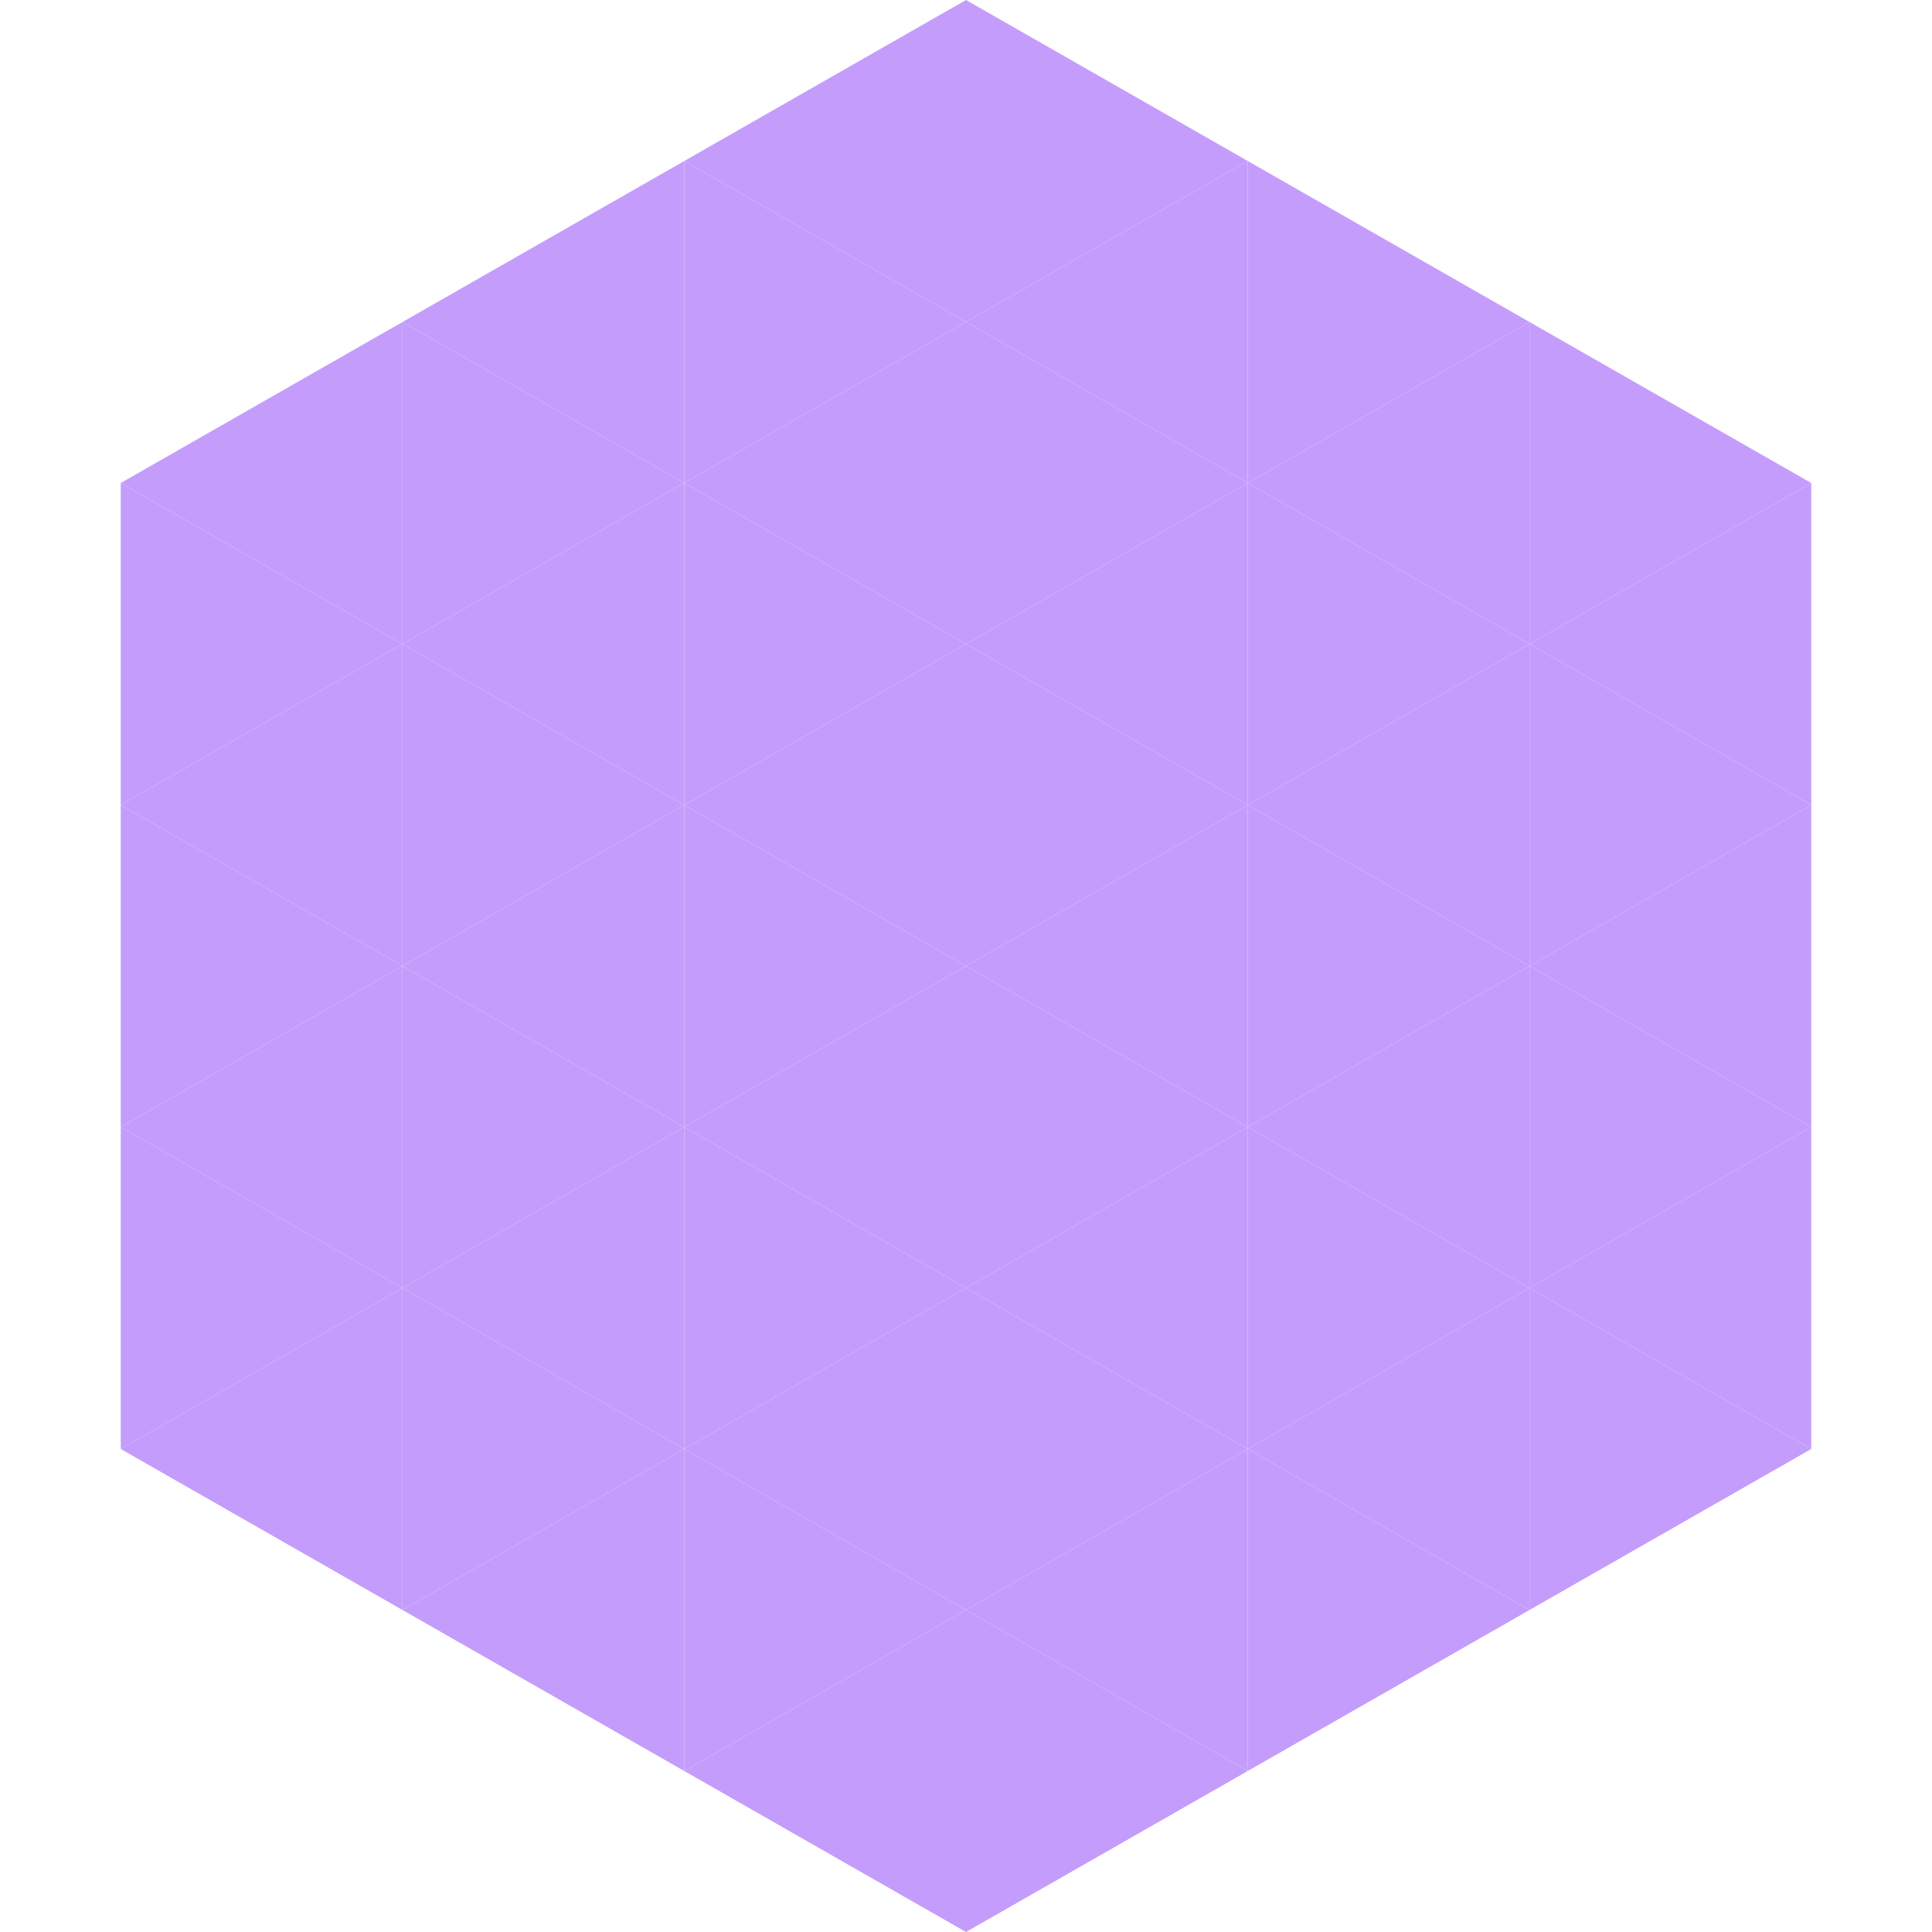 <?xml version="1.0"?>
<!-- Generated by SVGo -->
<svg width="240" height="240"
     xmlns="http://www.w3.org/2000/svg"
     xmlns:xlink="http://www.w3.org/1999/xlink">
<polygon points="50,40 15,60 50,80" style="fill:rgb(196,157,252)" />
<polygon points="190,40 225,60 190,80" style="fill:rgb(196,157,252)" />
<polygon points="15,60 50,80 15,100" style="fill:rgb(196,157,252)" />
<polygon points="225,60 190,80 225,100" style="fill:rgb(196,157,252)" />
<polygon points="50,80 15,100 50,120" style="fill:rgb(196,157,252)" />
<polygon points="190,80 225,100 190,120" style="fill:rgb(196,157,252)" />
<polygon points="15,100 50,120 15,140" style="fill:rgb(196,157,252)" />
<polygon points="225,100 190,120 225,140" style="fill:rgb(196,157,252)" />
<polygon points="50,120 15,140 50,160" style="fill:rgb(196,157,252)" />
<polygon points="190,120 225,140 190,160" style="fill:rgb(196,157,252)" />
<polygon points="15,140 50,160 15,180" style="fill:rgb(196,157,252)" />
<polygon points="225,140 190,160 225,180" style="fill:rgb(196,157,252)" />
<polygon points="50,160 15,180 50,200" style="fill:rgb(196,157,252)" />
<polygon points="190,160 225,180 190,200" style="fill:rgb(196,157,252)" />
<polygon points="15,180 50,200 15,220" style="fill:rgb(255,255,255); fill-opacity:0" />
<polygon points="225,180 190,200 225,220" style="fill:rgb(255,255,255); fill-opacity:0" />
<polygon points="50,0 85,20 50,40" style="fill:rgb(255,255,255); fill-opacity:0" />
<polygon points="190,0 155,20 190,40" style="fill:rgb(255,255,255); fill-opacity:0" />
<polygon points="85,20 50,40 85,60" style="fill:rgb(196,157,252)" />
<polygon points="155,20 190,40 155,60" style="fill:rgb(196,157,252)" />
<polygon points="50,40 85,60 50,80" style="fill:rgb(196,157,252)" />
<polygon points="190,40 155,60 190,80" style="fill:rgb(196,157,252)" />
<polygon points="85,60 50,80 85,100" style="fill:rgb(196,157,252)" />
<polygon points="155,60 190,80 155,100" style="fill:rgb(196,157,252)" />
<polygon points="50,80 85,100 50,120" style="fill:rgb(196,157,252)" />
<polygon points="190,80 155,100 190,120" style="fill:rgb(196,157,252)" />
<polygon points="85,100 50,120 85,140" style="fill:rgb(196,157,252)" />
<polygon points="155,100 190,120 155,140" style="fill:rgb(196,157,252)" />
<polygon points="50,120 85,140 50,160" style="fill:rgb(196,157,252)" />
<polygon points="190,120 155,140 190,160" style="fill:rgb(196,157,252)" />
<polygon points="85,140 50,160 85,180" style="fill:rgb(196,157,252)" />
<polygon points="155,140 190,160 155,180" style="fill:rgb(196,157,252)" />
<polygon points="50,160 85,180 50,200" style="fill:rgb(196,157,252)" />
<polygon points="190,160 155,180 190,200" style="fill:rgb(196,157,252)" />
<polygon points="85,180 50,200 85,220" style="fill:rgb(196,157,252)" />
<polygon points="155,180 190,200 155,220" style="fill:rgb(196,157,252)" />
<polygon points="120,0 85,20 120,40" style="fill:rgb(196,157,252)" />
<polygon points="120,0 155,20 120,40" style="fill:rgb(196,157,252)" />
<polygon points="85,20 120,40 85,60" style="fill:rgb(196,157,252)" />
<polygon points="155,20 120,40 155,60" style="fill:rgb(196,157,252)" />
<polygon points="120,40 85,60 120,80" style="fill:rgb(196,157,252)" />
<polygon points="120,40 155,60 120,80" style="fill:rgb(196,157,252)" />
<polygon points="85,60 120,80 85,100" style="fill:rgb(196,157,252)" />
<polygon points="155,60 120,80 155,100" style="fill:rgb(196,157,252)" />
<polygon points="120,80 85,100 120,120" style="fill:rgb(196,157,252)" />
<polygon points="120,80 155,100 120,120" style="fill:rgb(196,157,252)" />
<polygon points="85,100 120,120 85,140" style="fill:rgb(196,157,252)" />
<polygon points="155,100 120,120 155,140" style="fill:rgb(196,157,252)" />
<polygon points="120,120 85,140 120,160" style="fill:rgb(196,157,252)" />
<polygon points="120,120 155,140 120,160" style="fill:rgb(196,157,252)" />
<polygon points="85,140 120,160 85,180" style="fill:rgb(196,157,252)" />
<polygon points="155,140 120,160 155,180" style="fill:rgb(196,157,252)" />
<polygon points="120,160 85,180 120,200" style="fill:rgb(196,157,252)" />
<polygon points="120,160 155,180 120,200" style="fill:rgb(196,157,252)" />
<polygon points="85,180 120,200 85,220" style="fill:rgb(196,157,252)" />
<polygon points="155,180 120,200 155,220" style="fill:rgb(196,157,252)" />
<polygon points="120,200 85,220 120,240" style="fill:rgb(196,157,252)" />
<polygon points="120,200 155,220 120,240" style="fill:rgb(196,157,252)" />
<polygon points="85,220 120,240 85,260" style="fill:rgb(255,255,255); fill-opacity:0" />
<polygon points="155,220 120,240 155,260" style="fill:rgb(255,255,255); fill-opacity:0" />
</svg>
